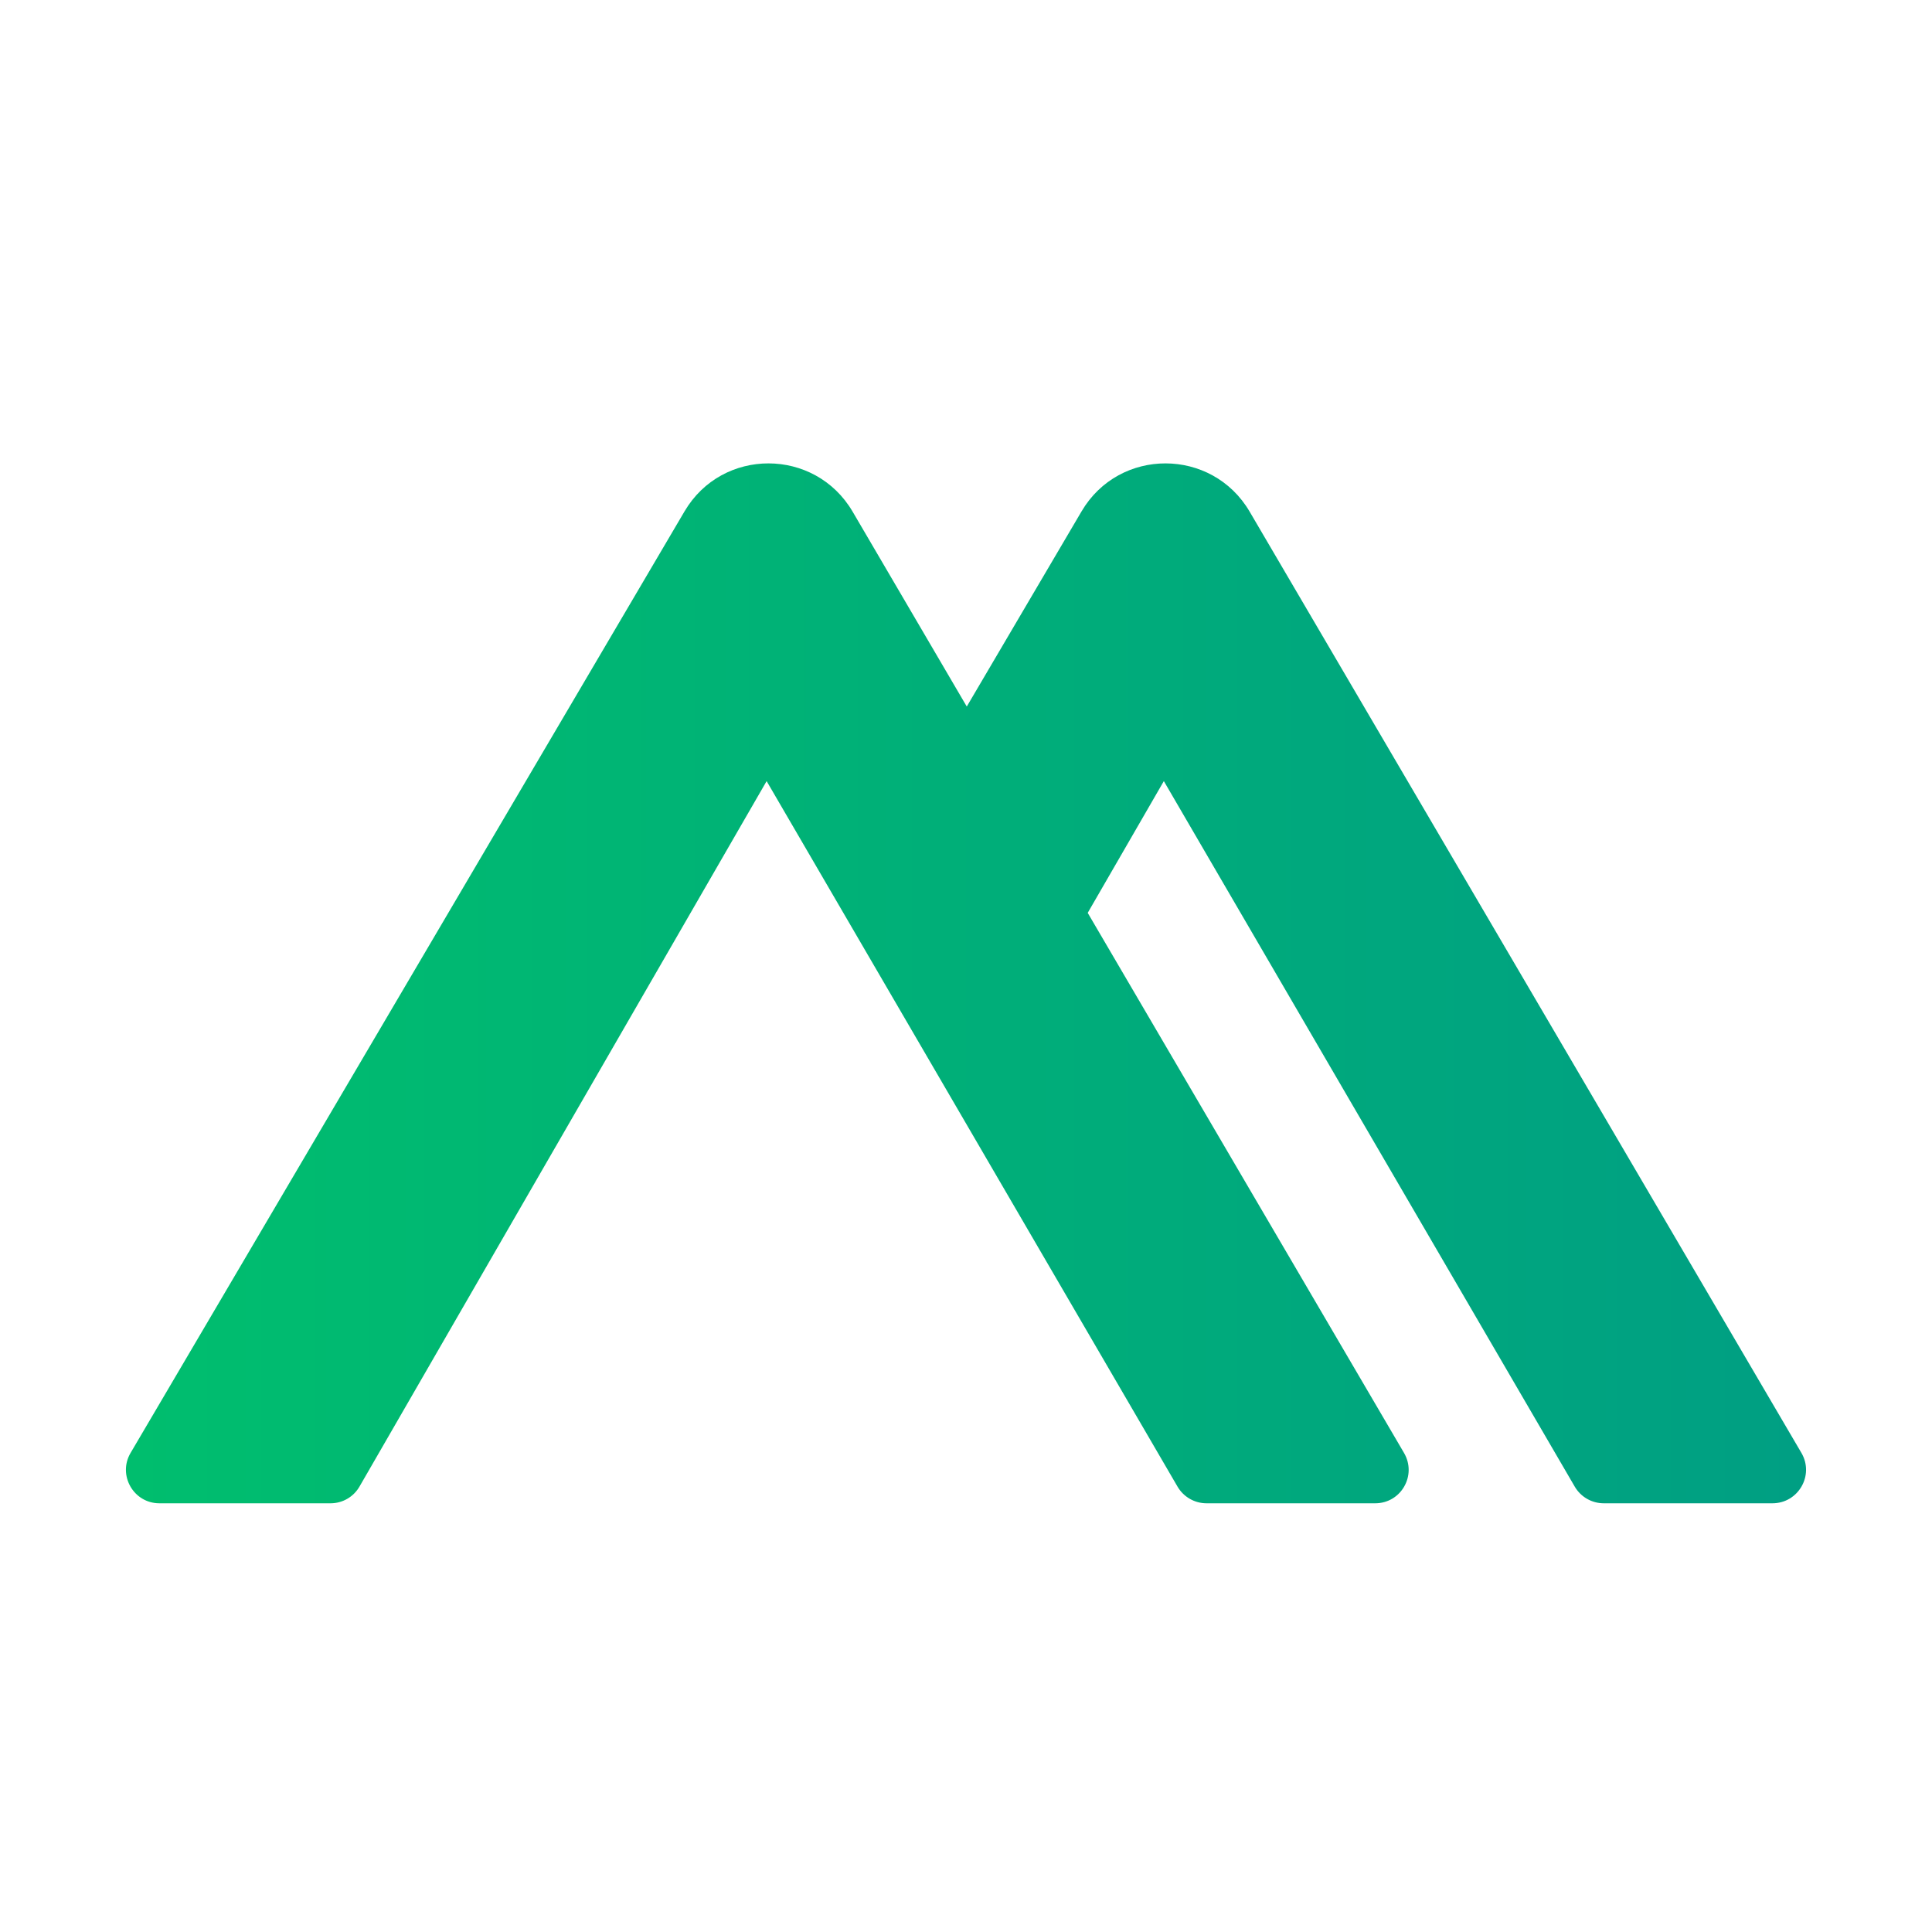 <?xml version="1.0" encoding="utf-8"?>
<!-- Generator: Adobe Illustrator 26.0.2, SVG Export Plug-In . SVG Version: 6.00 Build 0)  -->
<svg version="1.1" id="Layer_1" xmlns="http://www.w3.org/2000/svg" xmlns:xlink="http://www.w3.org/1999/xlink" x="0px" y="0px"
	 viewBox="0 0 100 100" style="enable-background:new 0 0 100 100;" xml:space="preserve">
<style type="text/css">
	.st0{fill:url(#SVGID_1_);}
</style>
<linearGradient id="SVGID_1_" gradientUnits="userSpaceOnUse" x1="6.519" y1="50.897" x2="93.481" y2="50.897">
	<stop  offset="0" style="stop-color:#00BE6E"/>
	<stop  offset="1" style="stop-color:#009F83"/>
</linearGradient>
<path class="st0" d="M93.24,75.2L64.68,26.48c-1.95-3.32-6.75-3.33-8.7-0.01l-5.94,10.1l-5.91-10.09c-1.95-3.32-6.75-3.33-8.7-0.01
	L6.76,75.2c-0.68,1.15,0.15,2.61,1.49,2.61h8.86c0.62,0,1.19-0.33,1.5-0.87l21.07-36.51l21.27,36.52c0.31,0.53,0.88,0.86,1.5,0.86
	h8.73c1.34,0,2.17-1.45,1.49-2.61L56.3,47.25l3.94-6.82l21.27,36.52c0.31,0.53,0.88,0.86,1.5,0.86h8.73
	C93.08,77.81,93.92,76.36,93.24,75.2"/>
</svg>
